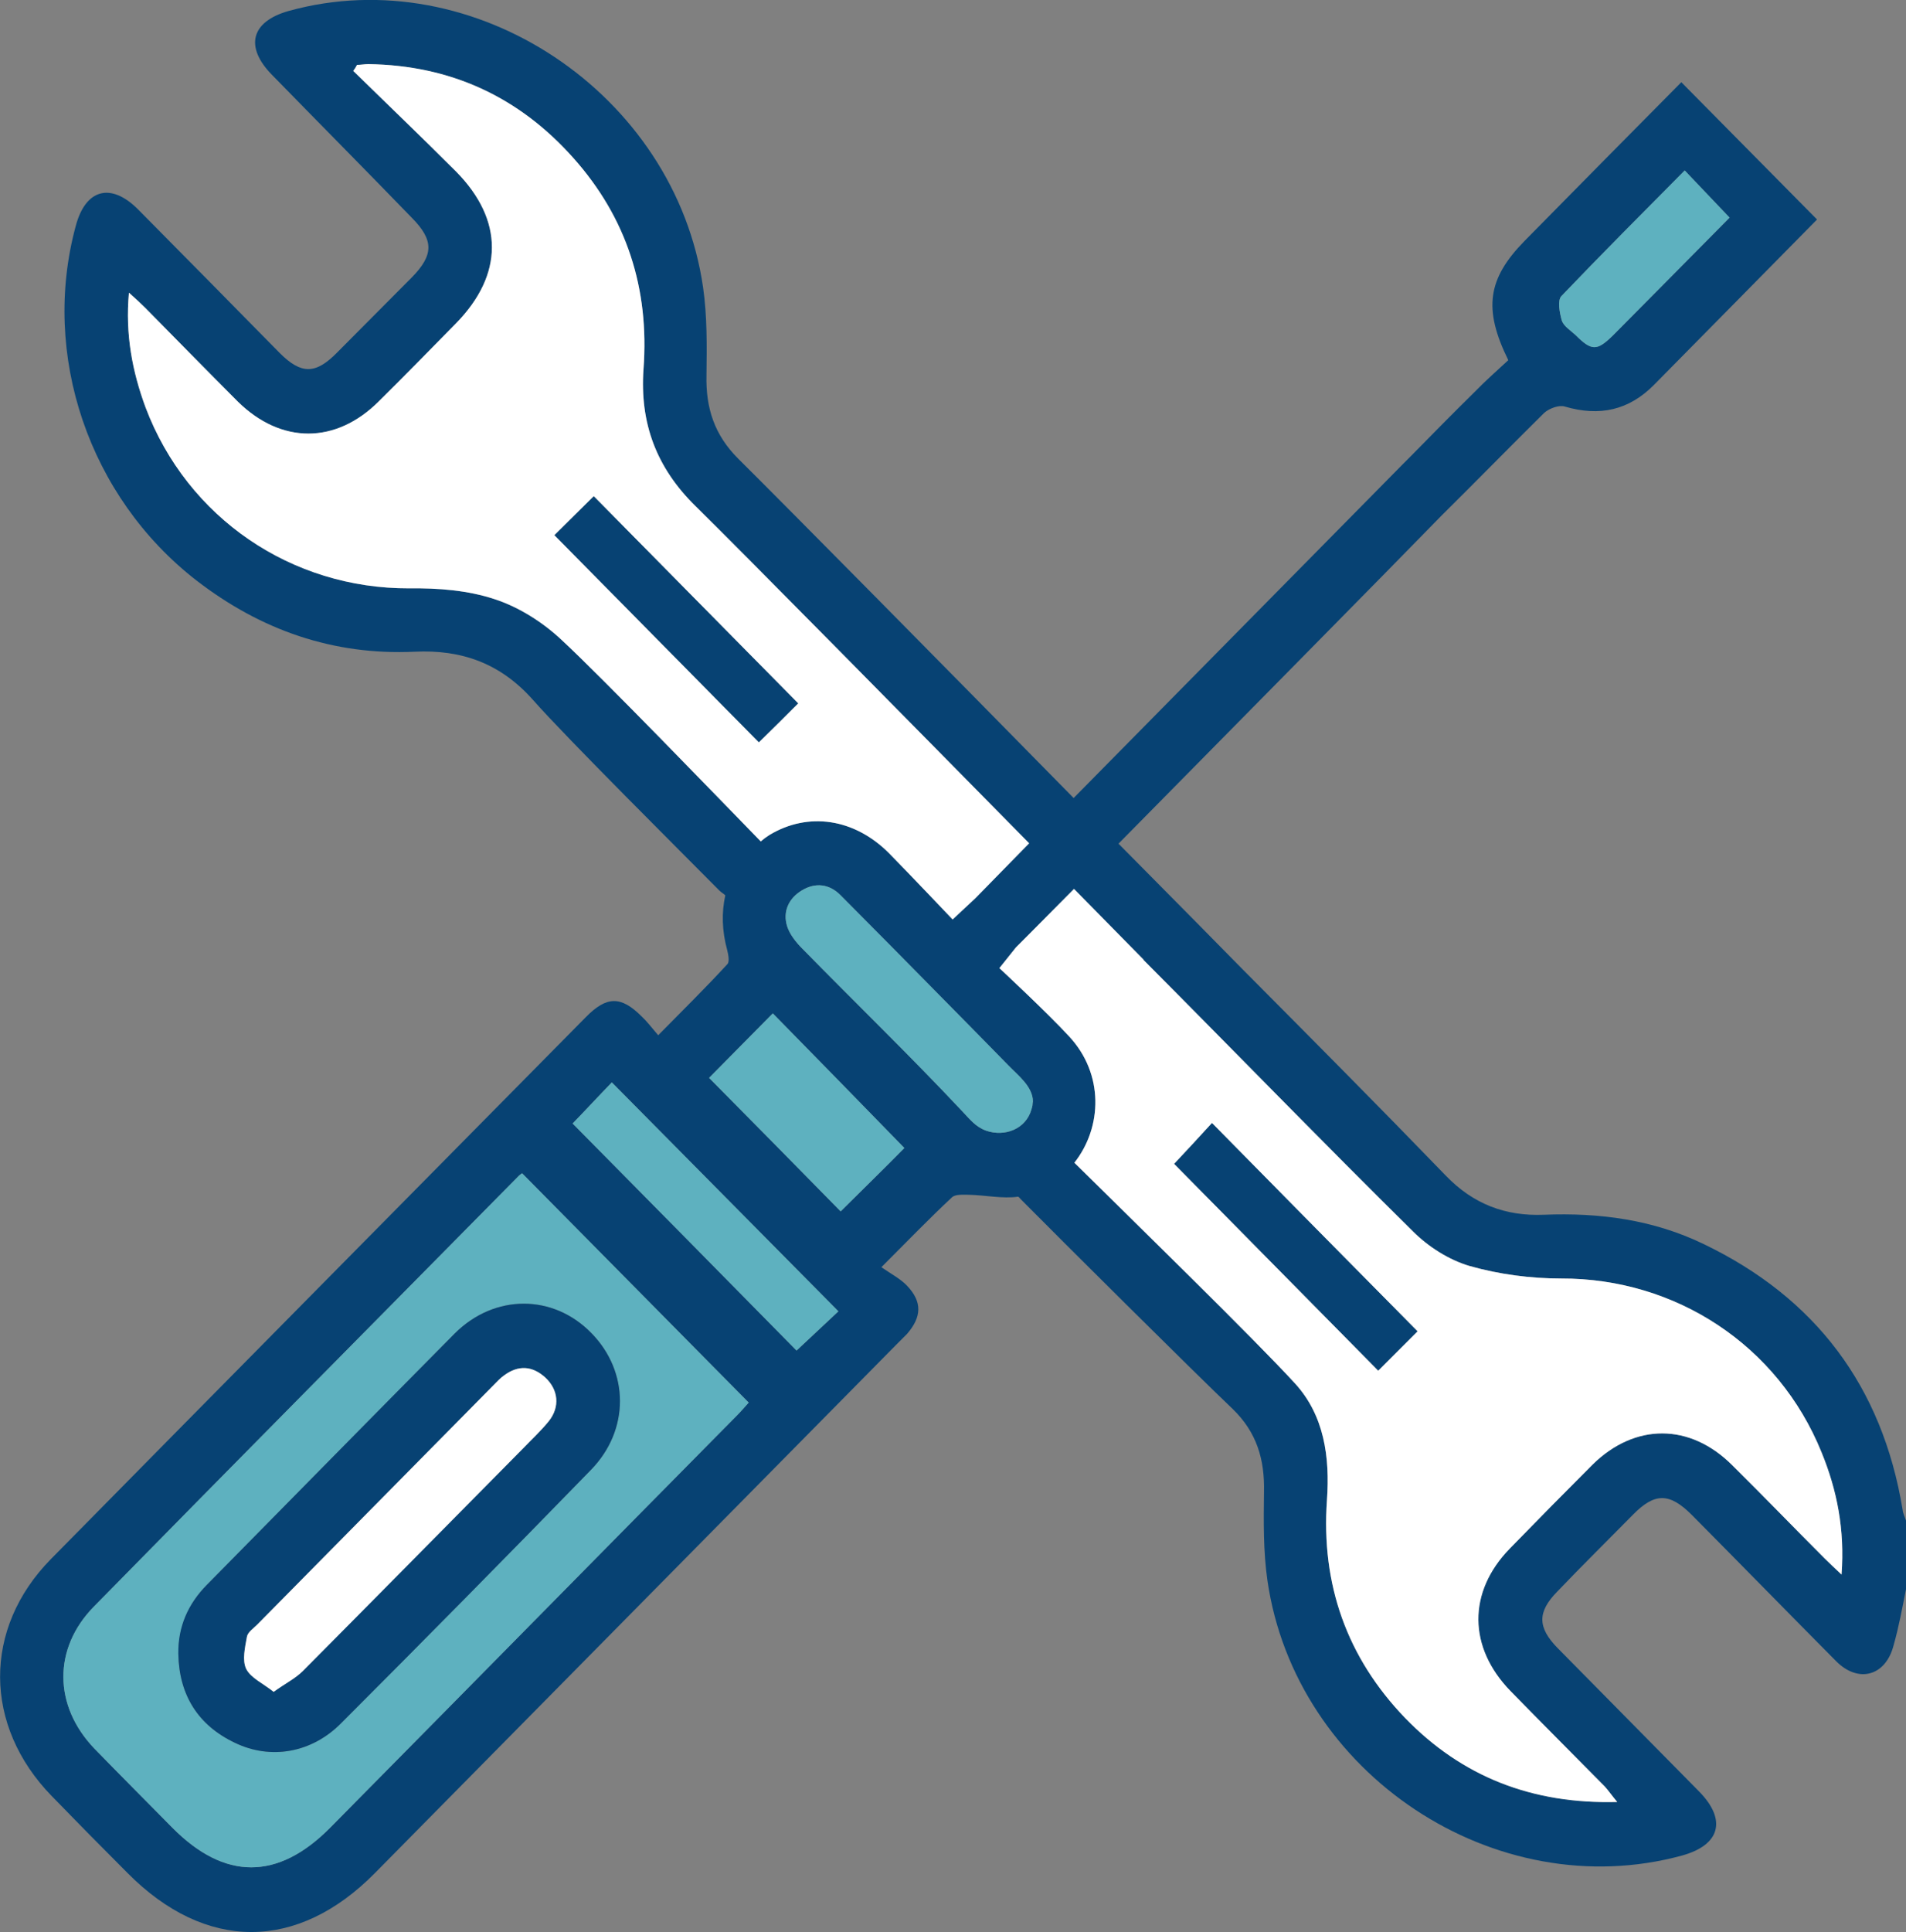 <?xml version="1.0" encoding="UTF-8"?>
<svg id="Layer_2" data-name="Layer 2" xmlns="http://www.w3.org/2000/svg" viewBox="0 0 50.56 51.23">
  <rect x="0" y="0" width="50.56" height="51.23" fill="#808080" stroke="none"/>
  <defs>
    <style>
      .cls-1 {
        fill: #fff;
      }

      .cls-2 {
        fill: #074273;
      }

      .cls-3 {
        fill: #5eb1bf;
      }
    </style>
  </defs>
  <g id="Layer_1-2" data-name="Layer 1">
    <g>
      <path class="cls-2" d="M50.47,40.03c-.54-3.28-2.32-5.62-5.27-7.04-1.34-.65-2.77-.84-4.25-.78-1.01.04-1.87-.28-2.6-1.04-1.75-1.81-3.52-3.59-5.29-5.37-.02-.02-.04-.04-.06-.06-.64-.65-1.87-1.9-3.33-3.37,2.85-2.89,7.1-7.19,8.57-8.7.91-.9,1.81-1.82,2.72-2.72.13-.12.4-.22.55-.17.92.27,1.7.1,2.37-.58.75-.76,1.49-1.51,2.23-2.26.72-.73,1.44-1.46,2.09-2.12-1.22-1.23-2.4-2.43-3.6-3.64-1.36,1.37-2.76,2.79-4.16,4.21-.98,1-1.1,1.8-.43,3.16-.3.28-.61.55-.89.84-.58.57-1.15,1.15-1.72,1.73l-.18.18c-1.3,1.32-5.81,5.89-8.74,8.86-3.38-3.44-7.49-7.6-8.9-9-.63-.63-.86-1.34-.84-2.21.01-.78.02-1.57-.09-2.33C17.91,2.48,12.57-1.07,7.66.29c-1,.28-1.18.95-.44,1.7,1.24,1.27,2.48,2.52,3.71,3.79.58.59.58.98-.01,1.58-.66.66-1.32,1.33-1.98,1.99-.57.58-.95.58-1.52.01-1.25-1.27-2.5-2.54-3.76-3.81-.72-.72-1.39-.54-1.65.44-.93,3.42.35,7.19,3.2,9.4,1.71,1.32,3.63,1.99,5.79,1.89,1.25-.06,2.28.31,3.14,1.28.91,1.03,3.97,4.07,4.94,5.05.06.06.11.08.16.13-.1.45-.09.94.05,1.45.03.12.07.32,0,.38-.58.63-1.19,1.23-1.83,1.88-.18-.21-.3-.37-.44-.5-.55-.55-.93-.54-1.48.02-4.73,4.79-9.46,9.57-14.19,14.37-1.81,1.84-1.79,4.42.02,6.28.66.68,1.33,1.36,2.01,2.04,2.07,2.09,4.51,2.09,6.57,0,4.6-4.66,9.21-9.33,13.81-13.99l.3-.3c.39-.45.41-.85,0-1.28-.17-.18-.42-.31-.68-.49.72-.72,1.28-1.3,1.87-1.85.09-.09.3-.07.46-.07.43.01.89.11,1.3.05.03.02.05.05.07.07,1.01,1.02,4.58,4.57,5.62,5.56.64.62.85,1.34.83,2.2-.01.78-.02,1.57.09,2.34.74,5.14,6.05,8.65,11,7.3,1.01-.28,1.19-.94.46-1.69-1.25-1.27-2.51-2.54-3.76-3.81-.54-.55-.54-.96-.01-1.5.66-.69,1.34-1.36,2.01-2.04.58-.59.97-.58,1.56.01,1.28,1.29,2.55,2.59,3.83,3.88.59.59,1.31.39,1.52-.42.14-.49.23-.99.33-1.49v-1.82c-.03-.1-.08-.19-.09-.29ZM41.42,7.85c1.07-1.12,2.17-2.22,3.27-3.33.4.42.77.81,1.19,1.25-.63.64-1.29,1.3-1.94,1.96-.39.39-.77.78-1.16,1.17-.42.41-.56.41-.99-.02-.13-.12-.31-.23-.36-.38-.06-.21-.12-.54-.01-.65ZM14.9,16.97c-.5-.47-1.13-.87-1.77-1.08-.72-.24-1.51-.3-2.28-.29-3.11.01-5.88-1.86-6.99-4.8-.35-.95-.54-1.93-.44-3.04.19.17.31.28.43.4.82.83,1.64,1.67,2.46,2.49,1.15,1.13,2.6,1.13,3.74-.01.69-.68,1.37-1.38,2.05-2.07,1.26-1.29,1.27-2.73,0-4.02-.9-.9-1.82-1.78-2.73-2.67.04-.05.07-.1.1-.16.1,0,.2-.02.3-.02,2.17.03,3.99.86,5.44,2.49,1.41,1.58,2.02,3.46,1.86,5.6-.1,1.43.34,2.61,1.38,3.63,1.41,1.39,5.48,5.52,8.85,8.94-.87.89-1.43,1.46-1.43,1.46l-.6.56s-1.12-1.18-1.69-1.76c-.92-.92-2.14-1.1-3.17-.48-.08.05-.16.11-.23.17-1.17-1.2-4.16-4.3-5.28-5.34ZM19.54,37.54c-3.6,3.64-7.19,7.29-10.79,10.93-1.38,1.39-2.79,1.39-4.17,0-.69-.7-1.39-1.4-2.08-2.11-1.08-1.13-1.1-2.65-.01-3.76,3.75-3.82,7.52-7.62,11.28-11.43.02-.02.05-.04.08-.06,2.01,2.03,3.99,4.04,6.01,6.08-.09.1-.2.23-.32.35ZM21.13,35.81c-1.95-1.98-3.95-4.01-5.94-6.02.33-.34.7-.74,1.04-1.09,2.01,2.03,4,4.04,6.01,6.07-.36.34-.76.71-1.11,1.04ZM22.3,32.12c-1.12-1.14-2.3-2.34-3.49-3.54.54-.55,1.12-1.13,1.69-1.71,1.16,1.18,2.34,2.39,3.49,3.57-.54.55-1.14,1.13-1.69,1.68ZM27.39,29.28c0,.05-.02.09-.03.14-.15.52-.71.73-1.2.56-.28-.1-.43-.3-.63-.51-1.38-1.47-2.83-2.87-4.24-4.31-.17-.17-.34-.38-.41-.6-.12-.39.04-.74.39-.95.36-.22.73-.17,1.02.12.43.43.86.87,1.29,1.3.71.72,1.41,1.43,2.12,2.15.35.36.7.71,1.05,1.07.25.26.65.56.65.96-.01.02-.01.05-.01.07ZM48.85,41.75c-.19-.18-.32-.3-.44-.42-.82-.82-1.63-1.66-2.46-2.48-1.12-1.12-2.58-1.12-3.7-.02-.74.74-1.47,1.48-2.2,2.23-1.12,1.15-1.11,2.62.02,3.78.83.85,1.67,1.69,2.5,2.53.1.11.18.23.33.41-2.26.06-4.12-.67-5.63-2.23-1.54-1.6-2.23-3.54-2.07-5.78.08-1.13-.07-2.24-.85-3.09-1.08-1.18-4.26-4.28-5.85-5.85.74-.94.79-2.35-.14-3.35-.59-.64-1.85-1.81-1.85-1.81l.44-.55s.61-.61,1.54-1.55c.68.69,1.3,1.32,1.84,1.87.01.01.01.02.02.03,2.38,2.39,4.73,4.81,7.13,7.18.41.41.96.76,1.51.92.78.22,1.61.33,2.42.33,3.04-.01,5.76,1.77,6.91,4.61.41,1,.62,2.05.53,3.24Z"/>
      <path class="cls-1" d="M48.32,38.51c-1.15-2.84-3.87-4.62-6.91-4.61-.81,0-1.64-.11-2.42-.33-.55-.16-1.1-.51-1.51-.92-2.4-2.37-4.75-4.79-7.13-7.18-.01,0-.01-.02-.02-.03-.54-.55-1.16-1.18-1.84-1.87-.93.94-1.54,1.55-1.54,1.55l-.44.55s1.26,1.17,1.85,1.81c.93,1,.88,2.41.14,3.35,1.59,1.57,4.77,4.67,5.85,5.85.78.85.93,1.96.85,3.09-.16,2.24.53,4.18,2.07,5.78,1.51,1.56,3.37,2.29,5.63,2.23-.15-.18-.23-.3-.33-.41-.83-.84-1.67-1.68-2.5-2.53-1.13-1.16-1.14-2.63-.02-3.78.73-.75,1.46-1.49,2.2-2.23,1.12-1.1,2.58-1.1,3.7.02.83.82,1.64,1.66,2.46,2.48.12.12.25.24.44.42.09-1.19-.12-2.24-.53-3.24ZM36.56,36.34c-1.81-1.83-3.61-3.66-5.41-5.48.33-.35.69-.74,1-1.08,1.82,1.85,3.63,3.68,5.45,5.52-.34.34-.71.71-1.04,1.04Z"/>
      <path class="cls-3" d="M13.85,31.11s-.06.04-.08.06c-3.76,3.81-7.53,7.61-11.28,11.43-1.09,1.11-1.07,2.63.01,3.76.69.71,1.39,1.41,2.08,2.11,1.38,1.39,2.79,1.39,4.17,0,3.6-3.64,7.19-7.29,10.79-10.93.12-.12.23-.25.32-.35-2.02-2.04-4-4.05-6.01-6.08ZM15.67,38.98c-2.19,2.25-4.4,4.49-6.62,6.71-.78.79-1.87.98-2.82.52-.97-.46-1.48-1.26-1.5-2.36,0-.72.26-1.32.75-1.82,2.19-2.22,4.38-4.45,6.58-6.67,1.06-1.06,2.62-1.05,3.63-.01,1,1.02,1.02,2.57-.02,3.63Z"/>
      <path class="cls-3" d="M27.4,29.21s-.01.05-.01.07c0,.05-.02.09-.03.14-.15.52-.71.73-1.2.56-.28-.1-.43-.3-.63-.51-1.38-1.47-2.83-2.87-4.24-4.31-.17-.17-.34-.38-.41-.6-.12-.39.04-.74.39-.95.36-.22.73-.17,1.02.12.43.43.86.87,1.29,1.3.71.72,1.41,1.43,2.12,2.15.35.36.7.71,1.05,1.07.25.26.65.56.65.96Z"/>
      <path class="cls-3" d="M23.99,30.44c-.54.55-1.14,1.13-1.69,1.68-1.12-1.14-2.3-2.34-3.49-3.54.54-.55,1.12-1.13,1.69-1.71,1.16,1.18,2.34,2.39,3.49,3.57Z"/>
      <path class="cls-3" d="M22.24,34.77c-.36.34-.76.71-1.11,1.04-1.95-1.98-3.95-4.01-5.94-6.02.33-.34.7-.74,1.04-1.09,2.01,2.03,4,4.04,6.01,6.07Z"/>
      <path class="cls-3" d="M45.88,5.77c-.63.64-1.29,1.3-1.94,1.96-.39.39-.77.78-1.16,1.17-.42.41-.56.41-.99-.02-.13-.12-.31-.23-.36-.38-.06-.21-.12-.54-.01-.65,1.07-1.12,2.17-2.22,3.27-3.33.4.42.77.81,1.19,1.25Z"/>
      <path class="cls-1" d="M18.45,13.42c-1.04-1.02-1.48-2.2-1.38-3.63.16-2.14-.45-4.02-1.86-5.6-1.45-1.63-3.27-2.46-5.44-2.49-.1,0-.2.02-.3.02-.03.06-.06.11-.1.16.91.89,1.83,1.77,2.73,2.67,1.27,1.29,1.26,2.73,0,4.02-.68.69-1.36,1.39-2.05,2.07-1.14,1.14-2.59,1.14-3.74.01-.82-.82-1.64-1.66-2.46-2.49-.12-.12-.24-.23-.43-.4-.1,1.11.09,2.09.44,3.04,1.11,2.94,3.88,4.81,6.99,4.8.77-.01,1.56.05,2.28.29.64.21,1.27.61,1.77,1.08,1.12,1.04,4.11,4.14,5.28,5.34.07-.06.15-.12.23-.17,1.03-.62,2.25-.44,3.17.48.57.58,1.69,1.76,1.69,1.76l.6-.56s.56-.57,1.43-1.46c-3.37-3.42-7.44-7.55-8.85-8.94ZM20.13,19.68c-1.8-1.82-3.6-3.65-5.42-5.49.31-.31.7-.69,1.04-1.03,1.8,1.82,3.6,3.65,5.42,5.49-.34.34-.71.71-1.04,1.03Z"/>
      <path class="cls-2" d="M21.17,18.65c-.34.34-.71.71-1.04,1.03-1.8-1.82-3.6-3.65-5.42-5.49.31-.31.7-.69,1.04-1.03,1.8,1.82,3.6,3.65,5.42,5.49Z"/>
      <path class="cls-2" d="M37.6,35.3c-.34.34-.71.71-1.04,1.04-1.81-1.83-3.61-3.66-5.41-5.48.33-.35.69-.74,1-1.08,1.82,1.85,3.63,3.68,5.45,5.52Z"/>
      <path class="cls-2" d="M15.69,35.35c-1.01-1.04-2.57-1.05-3.63.01-2.2,2.22-4.39,4.45-6.58,6.67-.49.5-.76,1.1-.75,1.82.02,1.1.53,1.9,1.5,2.36.95.46,2.04.27,2.82-.52,2.22-2.22,4.43-4.46,6.62-6.71,1.04-1.06,1.02-2.61.02-3.63ZM14.56,37.68c-.21.26-.46.49-.69.73-1.95,1.97-3.89,3.94-5.84,5.9-.2.2-.47.33-.77.55-.29-.23-.61-.37-.73-.61-.11-.23-.03-.57.02-.85.02-.12.17-.22.27-.32,2.09-2.12,4.19-4.24,6.28-6.36.09-.09.17-.18.27-.25.38-.28.75-.26,1.1.06.34.32.39.77.09,1.15Z"/>
      <path class="cls-1" d="M14.56,37.68c-.21.26-.46.49-.69.73-1.95,1.97-3.89,3.94-5.84,5.9-.2.2-.47.33-.77.55-.29-.23-.61-.37-.73-.61-.11-.23-.03-.57.02-.85.02-.12.17-.22.27-.32,2.09-2.12,4.19-4.24,6.28-6.36.09-.09.17-.18.27-.25.38-.28.75-.26,1.1.06.34.32.39.77.09,1.15Z"/>
    </g>
  </g>
</svg>